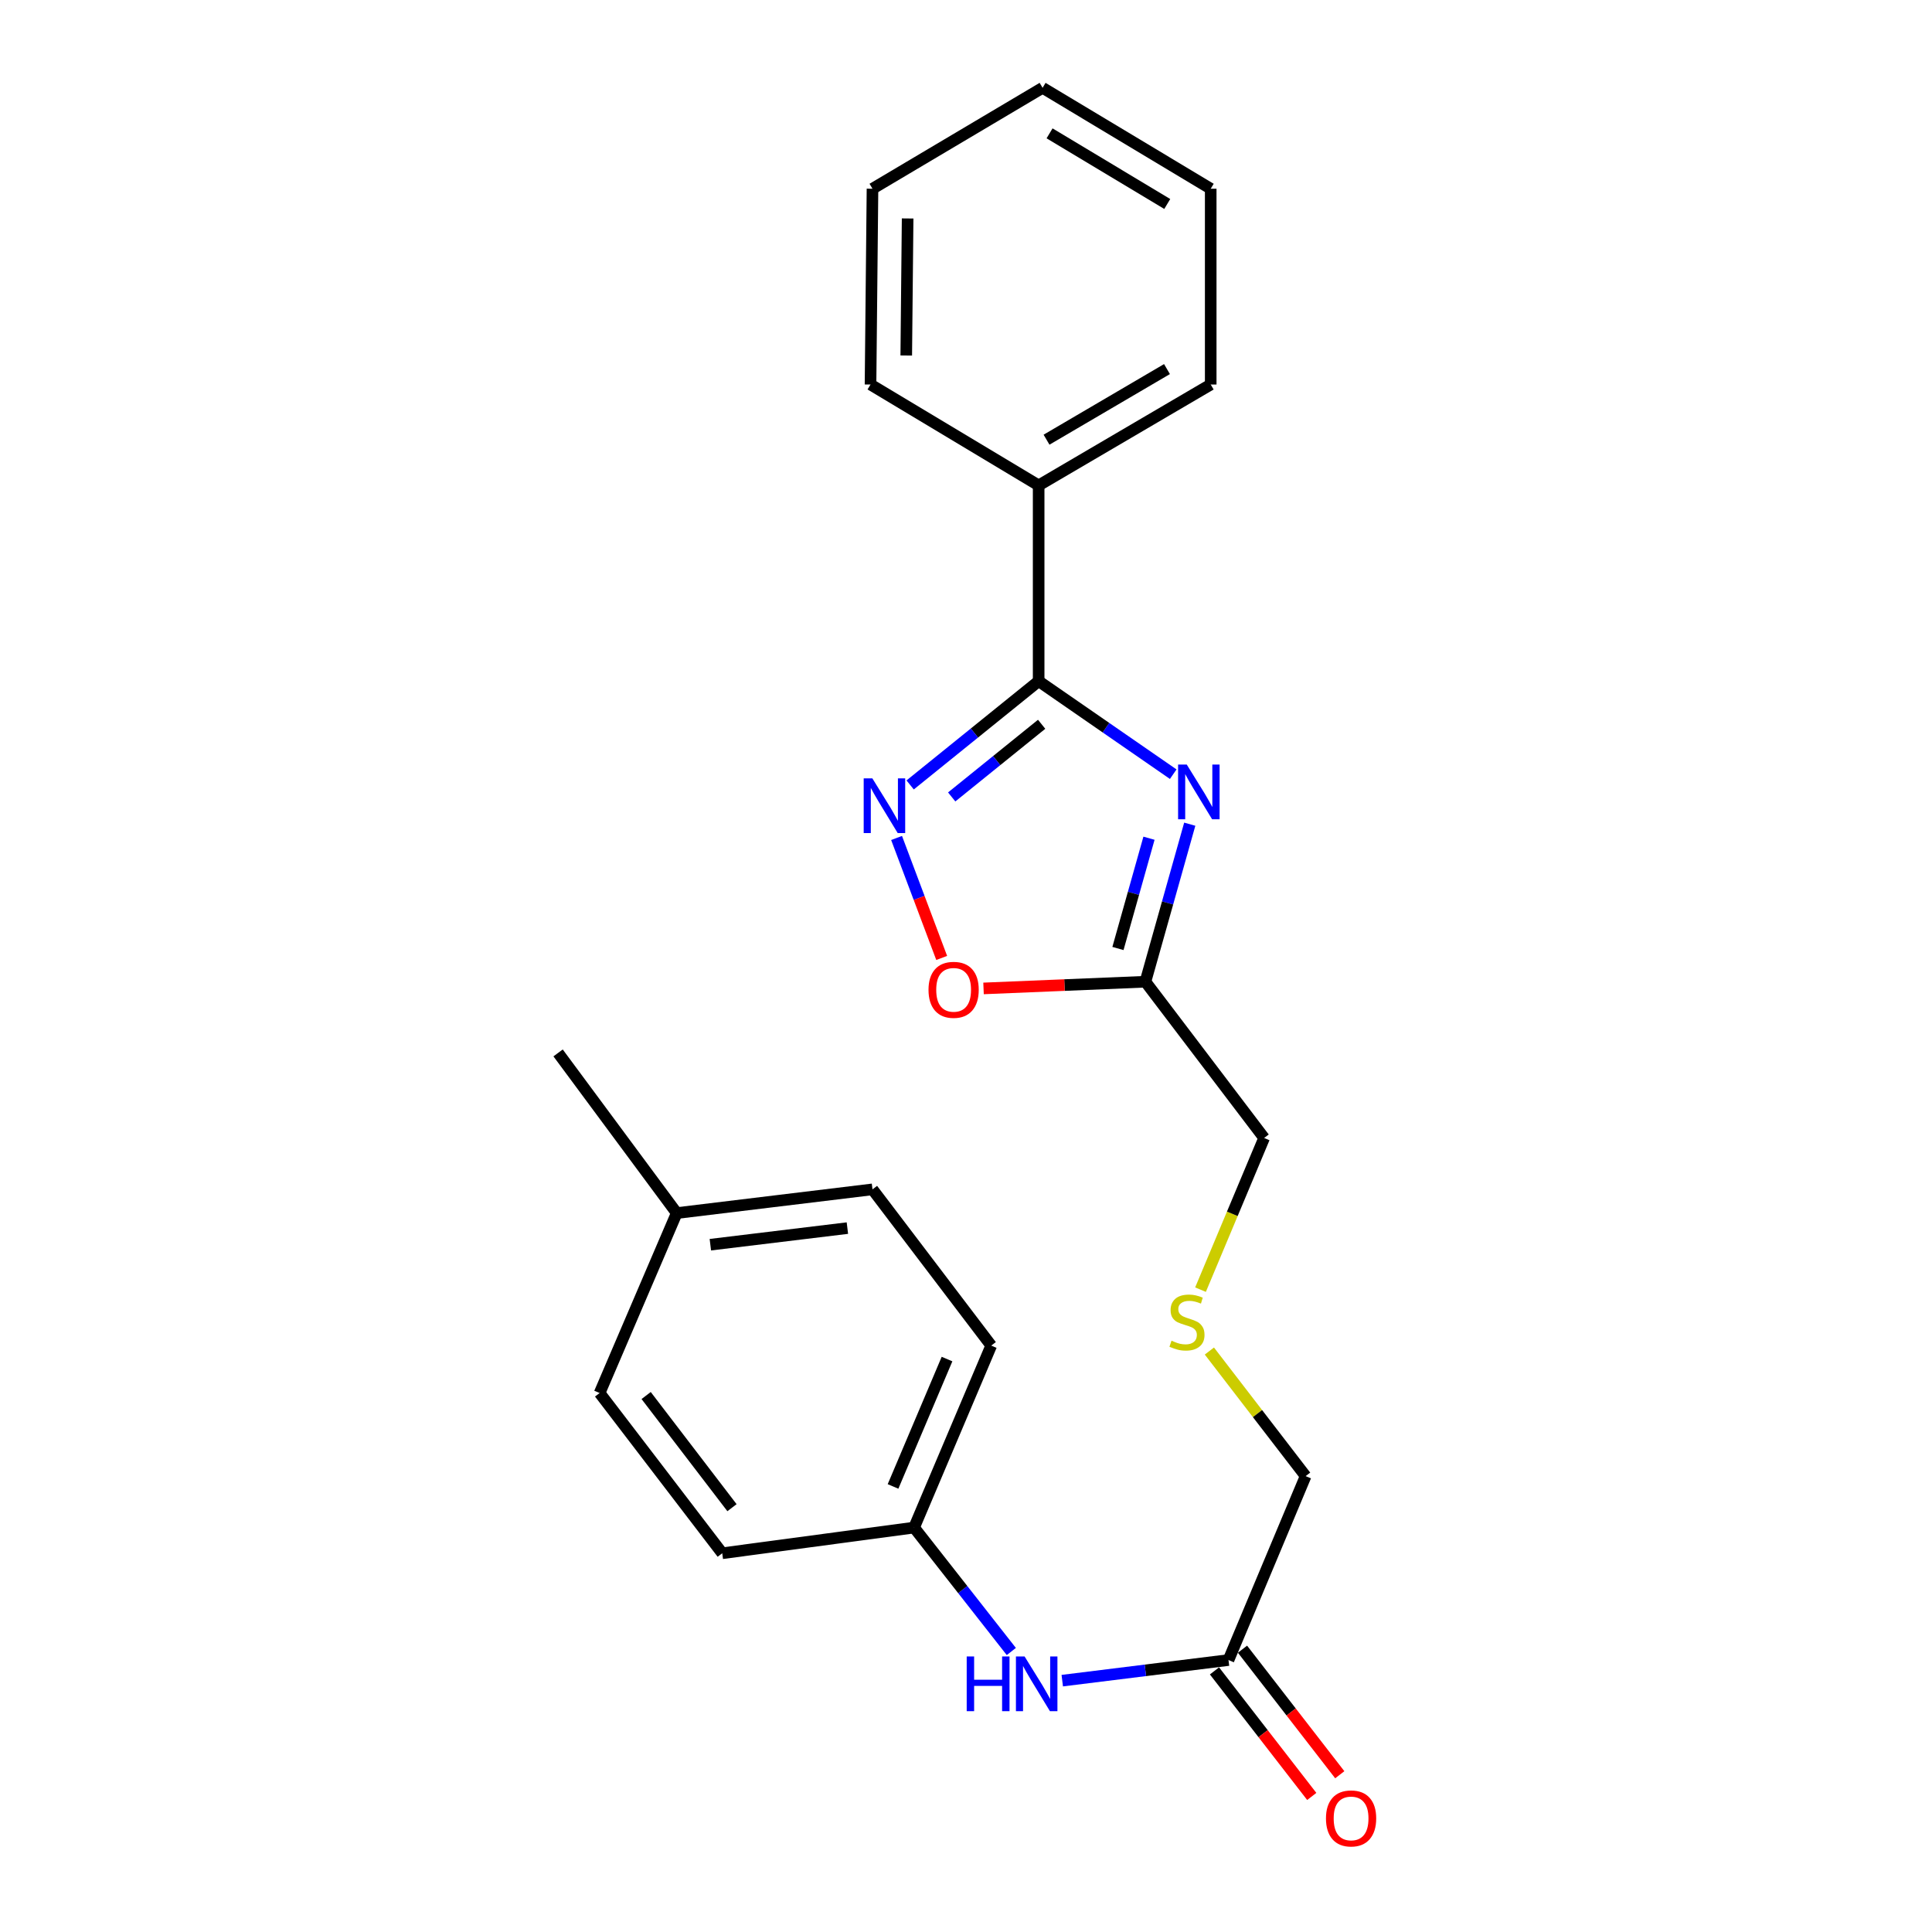 <?xml version='1.0' encoding='iso-8859-1'?>
<svg version='1.1' baseProfile='full'
              xmlns='http://www.w3.org/2000/svg'
                      xmlns:rdkit='http://www.rdkit.org/xml'
                      xmlns:xlink='http://www.w3.org/1999/xlink'
                  xml:space='preserve'
width='1000px' height='1000px' viewBox='0 0 1000 1000'>
<!-- END OF HEADER -->
<rect style='opacity:1.0;fill:#FFFFFF;stroke:none' width='1000' height='1000' x='0' y='0'> </rect>
<path class='bond-0' d='M 607.259,400.719 L 572.431,376.639' style='fill:none;fill-rule:evenodd;stroke:#0000FF;stroke-width:6px;stroke-linecap:butt;stroke-linejoin:miter;stroke-opacity:1' />
<path class='bond-0' d='M 572.431,376.639 L 537.603,352.559' style='fill:none;fill-rule:evenodd;stroke:#000000;stroke-width:6px;stroke-linecap:butt;stroke-linejoin:miter;stroke-opacity:1' />
<path class='bond-2' d='M 615.815,426.599 L 604.339,467.369' style='fill:none;fill-rule:evenodd;stroke:#0000FF;stroke-width:6px;stroke-linecap:butt;stroke-linejoin:miter;stroke-opacity:1' />
<path class='bond-2' d='M 604.339,467.369 L 592.863,508.139' style='fill:none;fill-rule:evenodd;stroke:#000000;stroke-width:6px;stroke-linecap:butt;stroke-linejoin:miter;stroke-opacity:1' />
<path class='bond-2' d='M 594.716,433.861 L 586.683,462.4' style='fill:none;fill-rule:evenodd;stroke:#0000FF;stroke-width:6px;stroke-linecap:butt;stroke-linejoin:miter;stroke-opacity:1' />
<path class='bond-2' d='M 586.683,462.4 L 578.65,490.938' style='fill:none;fill-rule:evenodd;stroke:#000000;stroke-width:6px;stroke-linecap:butt;stroke-linejoin:miter;stroke-opacity:1' />
<path class='bond-1' d='M 537.603,352.559 L 504.347,379.421' style='fill:none;fill-rule:evenodd;stroke:#000000;stroke-width:6px;stroke-linecap:butt;stroke-linejoin:miter;stroke-opacity:1' />
<path class='bond-1' d='M 504.347,379.421 L 471.091,406.284' style='fill:none;fill-rule:evenodd;stroke:#0000FF;stroke-width:6px;stroke-linecap:butt;stroke-linejoin:miter;stroke-opacity:1' />
<path class='bond-1' d='M 539.152,374.886 L 515.872,393.69' style='fill:none;fill-rule:evenodd;stroke:#000000;stroke-width:6px;stroke-linecap:butt;stroke-linejoin:miter;stroke-opacity:1' />
<path class='bond-1' d='M 515.872,393.69 L 492.593,412.494' style='fill:none;fill-rule:evenodd;stroke:#0000FF;stroke-width:6px;stroke-linecap:butt;stroke-linejoin:miter;stroke-opacity:1' />
<path class='bond-6' d='M 537.603,352.559 L 537.603,251.24' style='fill:none;fill-rule:evenodd;stroke:#000000;stroke-width:6px;stroke-linecap:butt;stroke-linejoin:miter;stroke-opacity:1' />
<path class='bond-23' d='M 464.067,433.734 L 475.743,464.781' style='fill:none;fill-rule:evenodd;stroke:#0000FF;stroke-width:6px;stroke-linecap:butt;stroke-linejoin:miter;stroke-opacity:1' />
<path class='bond-23' d='M 475.743,464.781 L 487.419,495.829' style='fill:none;fill-rule:evenodd;stroke:#FF0000;stroke-width:6px;stroke-linecap:butt;stroke-linejoin:miter;stroke-opacity:1' />
<path class='bond-3' d='M 592.863,508.139 L 550.97,509.872' style='fill:none;fill-rule:evenodd;stroke:#000000;stroke-width:6px;stroke-linecap:butt;stroke-linejoin:miter;stroke-opacity:1' />
<path class='bond-3' d='M 550.97,509.872 L 509.077,511.605' style='fill:none;fill-rule:evenodd;stroke:#FF0000;stroke-width:6px;stroke-linecap:butt;stroke-linejoin:miter;stroke-opacity:1' />
<path class='bond-10' d='M 592.863,508.139 L 654.309,589.017' style='fill:none;fill-rule:evenodd;stroke:#000000;stroke-width:6px;stroke-linecap:butt;stroke-linejoin:miter;stroke-opacity:1' />
<path class='bond-4' d='M 635.865,859.234 L 675.789,764.039' style='fill:none;fill-rule:evenodd;stroke:#000000;stroke-width:6px;stroke-linecap:butt;stroke-linejoin:miter;stroke-opacity:1' />
<path class='bond-5' d='M 635.865,859.234 L 592.845,864.567' style='fill:none;fill-rule:evenodd;stroke:#000000;stroke-width:6px;stroke-linecap:butt;stroke-linejoin:miter;stroke-opacity:1' />
<path class='bond-5' d='M 592.845,864.567 L 549.825,869.901' style='fill:none;fill-rule:evenodd;stroke:#0000FF;stroke-width:6px;stroke-linecap:butt;stroke-linejoin:miter;stroke-opacity:1' />
<path class='bond-7' d='M 628.615,864.851 L 653.791,897.344' style='fill:none;fill-rule:evenodd;stroke:#000000;stroke-width:6px;stroke-linecap:butt;stroke-linejoin:miter;stroke-opacity:1' />
<path class='bond-7' d='M 653.791,897.344 L 678.966,929.837' style='fill:none;fill-rule:evenodd;stroke:#FF0000;stroke-width:6px;stroke-linecap:butt;stroke-linejoin:miter;stroke-opacity:1' />
<path class='bond-7' d='M 643.114,853.617 L 668.29,886.11' style='fill:none;fill-rule:evenodd;stroke:#000000;stroke-width:6px;stroke-linecap:butt;stroke-linejoin:miter;stroke-opacity:1' />
<path class='bond-7' d='M 668.29,886.11 L 693.465,918.603' style='fill:none;fill-rule:evenodd;stroke:#FF0000;stroke-width:6px;stroke-linecap:butt;stroke-linejoin:miter;stroke-opacity:1' />
<path class='bond-9' d='M 523.459,854.813 L 498.295,822.739' style='fill:none;fill-rule:evenodd;stroke:#0000FF;stroke-width:6px;stroke-linecap:butt;stroke-linejoin:miter;stroke-opacity:1' />
<path class='bond-9' d='M 498.295,822.739 L 473.131,790.665' style='fill:none;fill-rule:evenodd;stroke:#000000;stroke-width:6px;stroke-linecap:butt;stroke-linejoin:miter;stroke-opacity:1' />
<path class='bond-17' d='M 537.603,251.24 L 626.663,199.027' style='fill:none;fill-rule:evenodd;stroke:#000000;stroke-width:6px;stroke-linecap:butt;stroke-linejoin:miter;stroke-opacity:1' />
<path class='bond-17' d='M 541.686,227.585 L 604.028,191.036' style='fill:none;fill-rule:evenodd;stroke:#000000;stroke-width:6px;stroke-linecap:butt;stroke-linejoin:miter;stroke-opacity:1' />
<path class='bond-18' d='M 537.603,251.24 L 450.581,199.027' style='fill:none;fill-rule:evenodd;stroke:#000000;stroke-width:6px;stroke-linecap:butt;stroke-linejoin:miter;stroke-opacity:1' />
<path class='bond-8' d='M 621.38,667.52 L 637.844,628.268' style='fill:none;fill-rule:evenodd;stroke:#CCCC00;stroke-width:6px;stroke-linecap:butt;stroke-linejoin:miter;stroke-opacity:1' />
<path class='bond-8' d='M 637.844,628.268 L 654.309,589.017' style='fill:none;fill-rule:evenodd;stroke:#000000;stroke-width:6px;stroke-linecap:butt;stroke-linejoin:miter;stroke-opacity:1' />
<path class='bond-14' d='M 625.972,699.294 L 650.881,731.667' style='fill:none;fill-rule:evenodd;stroke:#CCCC00;stroke-width:6px;stroke-linecap:butt;stroke-linejoin:miter;stroke-opacity:1' />
<path class='bond-14' d='M 650.881,731.667 L 675.789,764.039' style='fill:none;fill-rule:evenodd;stroke:#000000;stroke-width:6px;stroke-linecap:butt;stroke-linejoin:miter;stroke-opacity:1' />
<path class='bond-12' d='M 473.131,790.665 L 373.83,803.963' style='fill:none;fill-rule:evenodd;stroke:#000000;stroke-width:6px;stroke-linecap:butt;stroke-linejoin:miter;stroke-opacity:1' />
<path class='bond-13' d='M 473.131,790.665 L 513.056,696.48' style='fill:none;fill-rule:evenodd;stroke:#000000;stroke-width:6px;stroke-linecap:butt;stroke-linejoin:miter;stroke-opacity:1' />
<path class='bond-13' d='M 462.233,769.379 L 490.18,703.449' style='fill:none;fill-rule:evenodd;stroke:#000000;stroke-width:6px;stroke-linecap:butt;stroke-linejoin:miter;stroke-opacity:1' />
<path class='bond-11' d='M 350.271,627.891 L 451.6,615.612' style='fill:none;fill-rule:evenodd;stroke:#000000;stroke-width:6px;stroke-linecap:butt;stroke-linejoin:miter;stroke-opacity:1' />
<path class='bond-11' d='M 367.677,644.258 L 438.607,635.663' style='fill:none;fill-rule:evenodd;stroke:#000000;stroke-width:6px;stroke-linecap:butt;stroke-linejoin:miter;stroke-opacity:1' />
<path class='bond-19' d='M 350.271,627.891 L 288.867,544.986' style='fill:none;fill-rule:evenodd;stroke:#000000;stroke-width:6px;stroke-linecap:butt;stroke-linejoin:miter;stroke-opacity:1' />
<path class='bond-25' d='M 350.271,627.891 L 310.357,721.027' style='fill:none;fill-rule:evenodd;stroke:#000000;stroke-width:6px;stroke-linecap:butt;stroke-linejoin:miter;stroke-opacity:1' />
<path class='bond-16' d='M 373.83,803.963 L 310.357,721.027' style='fill:none;fill-rule:evenodd;stroke:#000000;stroke-width:6px;stroke-linecap:butt;stroke-linejoin:miter;stroke-opacity:1' />
<path class='bond-16' d='M 378.875,780.375 L 334.444,722.32' style='fill:none;fill-rule:evenodd;stroke:#000000;stroke-width:6px;stroke-linecap:butt;stroke-linejoin:miter;stroke-opacity:1' />
<path class='bond-15' d='M 513.056,696.48 L 451.6,615.612' style='fill:none;fill-rule:evenodd;stroke:#000000;stroke-width:6px;stroke-linecap:butt;stroke-linejoin:miter;stroke-opacity:1' />
<path class='bond-20' d='M 626.663,199.027 L 626.663,97.688' style='fill:none;fill-rule:evenodd;stroke:#000000;stroke-width:6px;stroke-linecap:butt;stroke-linejoin:miter;stroke-opacity:1' />
<path class='bond-21' d='M 450.581,199.027 L 451.6,97.688' style='fill:none;fill-rule:evenodd;stroke:#000000;stroke-width:6px;stroke-linecap:butt;stroke-linejoin:miter;stroke-opacity:1' />
<path class='bond-21' d='M 469.075,184.011 L 469.788,113.073' style='fill:none;fill-rule:evenodd;stroke:#000000;stroke-width:6px;stroke-linecap:butt;stroke-linejoin:miter;stroke-opacity:1' />
<path class='bond-24' d='M 626.663,97.688 L 539.641,45.455' style='fill:none;fill-rule:evenodd;stroke:#000000;stroke-width:6px;stroke-linecap:butt;stroke-linejoin:miter;stroke-opacity:1' />
<path class='bond-24' d='M 604.17,105.58 L 543.255,69.016' style='fill:none;fill-rule:evenodd;stroke:#000000;stroke-width:6px;stroke-linecap:butt;stroke-linejoin:miter;stroke-opacity:1' />
<path class='bond-22' d='M 451.6,97.688 L 539.641,45.455' style='fill:none;fill-rule:evenodd;stroke:#000000;stroke-width:6px;stroke-linecap:butt;stroke-linejoin:miter;stroke-opacity:1' />
<path  class='atom-0' d='M 614.259 395.728
L 623.539 410.728
Q 624.459 412.208, 625.939 414.888
Q 627.419 417.568, 627.499 417.728
L 627.499 395.728
L 631.259 395.728
L 631.259 424.048
L 627.379 424.048
L 617.419 407.648
Q 616.259 405.728, 615.019 403.528
Q 613.819 401.328, 613.459 400.648
L 613.459 424.048
L 609.779 424.048
L 609.779 395.728
L 614.259 395.728
' fill='#0000FF'/>
<path  class='atom-2' d='M 451.525 402.871
L 460.805 417.871
Q 461.725 419.351, 463.205 422.031
Q 464.685 424.711, 464.765 424.871
L 464.765 402.871
L 468.525 402.871
L 468.525 431.191
L 464.645 431.191
L 454.685 414.791
Q 453.525 412.871, 452.285 410.671
Q 451.085 408.471, 450.725 407.791
L 450.725 431.191
L 447.045 431.191
L 447.045 402.871
L 451.525 402.871
' fill='#0000FF'/>
<path  class='atom-4' d='M 480.593 512.326
Q 480.593 505.526, 483.953 501.726
Q 487.313 497.926, 493.593 497.926
Q 499.873 497.926, 503.233 501.726
Q 506.593 505.526, 506.593 512.326
Q 506.593 519.206, 503.193 523.126
Q 499.793 527.006, 493.593 527.006
Q 487.353 527.006, 483.953 523.126
Q 480.593 519.246, 480.593 512.326
M 493.593 523.806
Q 497.913 523.806, 500.233 520.926
Q 502.593 518.006, 502.593 512.326
Q 502.593 506.766, 500.233 503.966
Q 497.913 501.126, 493.593 501.126
Q 489.273 501.126, 486.913 503.926
Q 484.593 506.726, 484.593 512.326
Q 484.593 518.046, 486.913 520.926
Q 489.273 523.806, 493.593 523.806
' fill='#FF0000'/>
<path  class='atom-6' d='M 500.364 857.383
L 504.204 857.383
L 504.204 869.423
L 518.684 869.423
L 518.684 857.383
L 522.524 857.383
L 522.524 885.703
L 518.684 885.703
L 518.684 872.623
L 504.204 872.623
L 504.204 885.703
L 500.364 885.703
L 500.364 857.383
' fill='#0000FF'/>
<path  class='atom-6' d='M 530.324 857.383
L 539.604 872.383
Q 540.524 873.863, 542.004 876.543
Q 543.484 879.223, 543.564 879.383
L 543.564 857.383
L 547.324 857.383
L 547.324 885.703
L 543.444 885.703
L 533.484 869.303
Q 532.324 867.383, 531.084 865.183
Q 529.884 862.983, 529.524 862.303
L 529.524 885.703
L 525.844 885.703
L 525.844 857.383
L 530.324 857.383
' fill='#0000FF'/>
<path  class='atom-8' d='M 686.318 941.21
Q 686.318 934.41, 689.678 930.61
Q 693.038 926.81, 699.318 926.81
Q 705.598 926.81, 708.958 930.61
Q 712.318 934.41, 712.318 941.21
Q 712.318 948.09, 708.918 952.01
Q 705.518 955.89, 699.318 955.89
Q 693.078 955.89, 689.678 952.01
Q 686.318 948.13, 686.318 941.21
M 699.318 952.69
Q 703.638 952.69, 705.958 949.81
Q 708.318 946.89, 708.318 941.21
Q 708.318 935.65, 705.958 932.85
Q 703.638 930.01, 699.318 930.01
Q 694.998 930.01, 692.638 932.81
Q 690.318 935.61, 690.318 941.21
Q 690.318 946.93, 692.638 949.81
Q 694.998 952.69, 699.318 952.69
' fill='#FF0000'/>
<path  class='atom-9' d='M 606.374 693.941
Q 606.694 694.061, 608.014 694.621
Q 609.334 695.181, 610.774 695.541
Q 612.254 695.861, 613.694 695.861
Q 616.374 695.861, 617.934 694.581
Q 619.494 693.261, 619.494 690.981
Q 619.494 689.421, 618.694 688.461
Q 617.934 687.501, 616.734 686.981
Q 615.534 686.461, 613.534 685.861
Q 611.014 685.101, 609.494 684.381
Q 608.014 683.661, 606.934 682.141
Q 605.894 680.621, 605.894 678.061
Q 605.894 674.501, 608.294 672.301
Q 610.734 670.101, 615.534 670.101
Q 618.814 670.101, 622.534 671.661
L 621.614 674.741
Q 618.214 673.341, 615.654 673.341
Q 612.894 673.341, 611.374 674.501
Q 609.854 675.621, 609.894 677.581
Q 609.894 679.101, 610.654 680.021
Q 611.454 680.941, 612.574 681.461
Q 613.734 681.981, 615.654 682.581
Q 618.214 683.381, 619.734 684.181
Q 621.254 684.981, 622.334 686.621
Q 623.454 688.221, 623.454 690.981
Q 623.454 694.901, 620.814 697.021
Q 618.214 699.101, 613.854 699.101
Q 611.334 699.101, 609.414 698.541
Q 607.534 698.021, 605.294 697.101
L 606.374 693.941
' fill='#CCCC00'/>
</svg>
